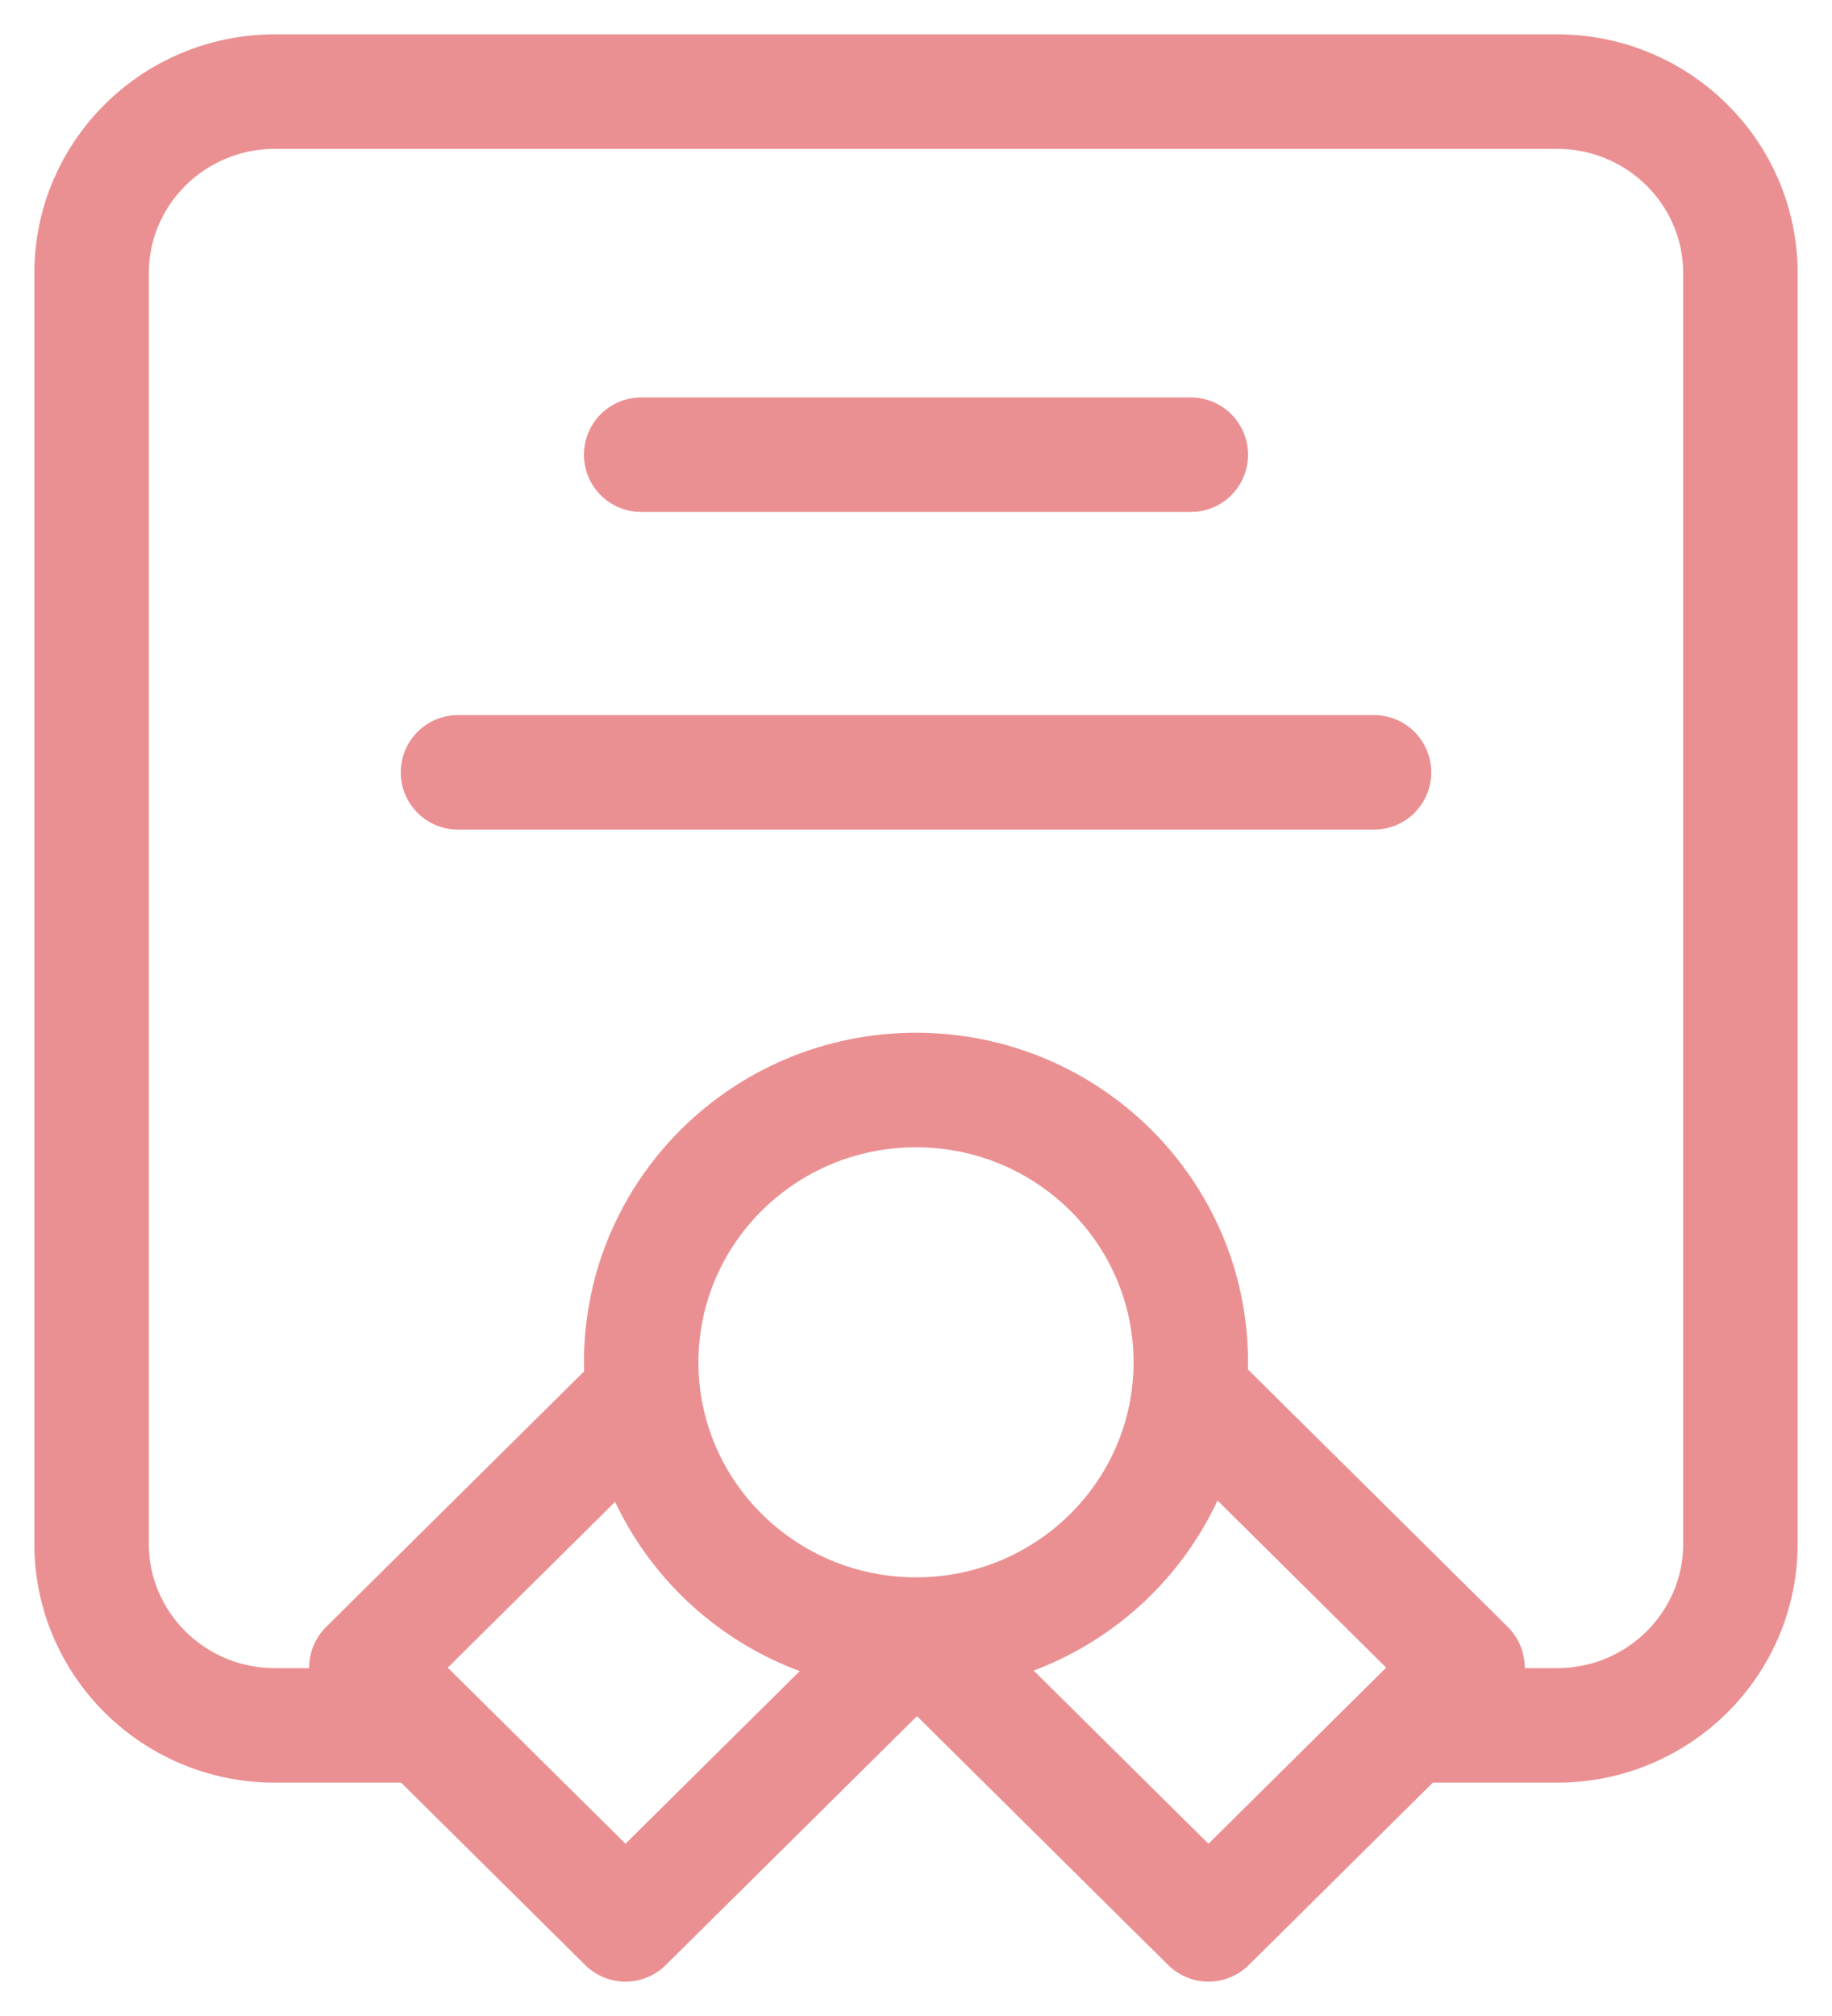<svg xmlns="http://www.w3.org/2000/svg" width="40" height="44" viewBox="0 0 40 44" fill="none"><path d="M9 37.657H6C3.791 37.657 2 35.883 2 33.695V5.962C2 3.774 3.791 2 6 2H34C36.209 2 38 3.774 38 5.962V33.695C38 35.883 36.209 37.657 34 37.657H31M20 35.676C23.314 35.676 26 33.015 26 29.733C26 26.451 23.314 23.79 20 23.79C16.686 23.79 14 26.451 14 29.733C14 33.015 16.686 35.676 20 35.676ZM20 35.676L20.043 35.675L13.657 42L8 36.397L14.039 30.416M20 35.676L26.386 42L32.042 36.397L26.004 30.416M14 9.924H26M10 16.857H30" stroke="#EB9092" stroke-width="2.5" stroke-linecap="round" stroke-linejoin="round"></path></svg>